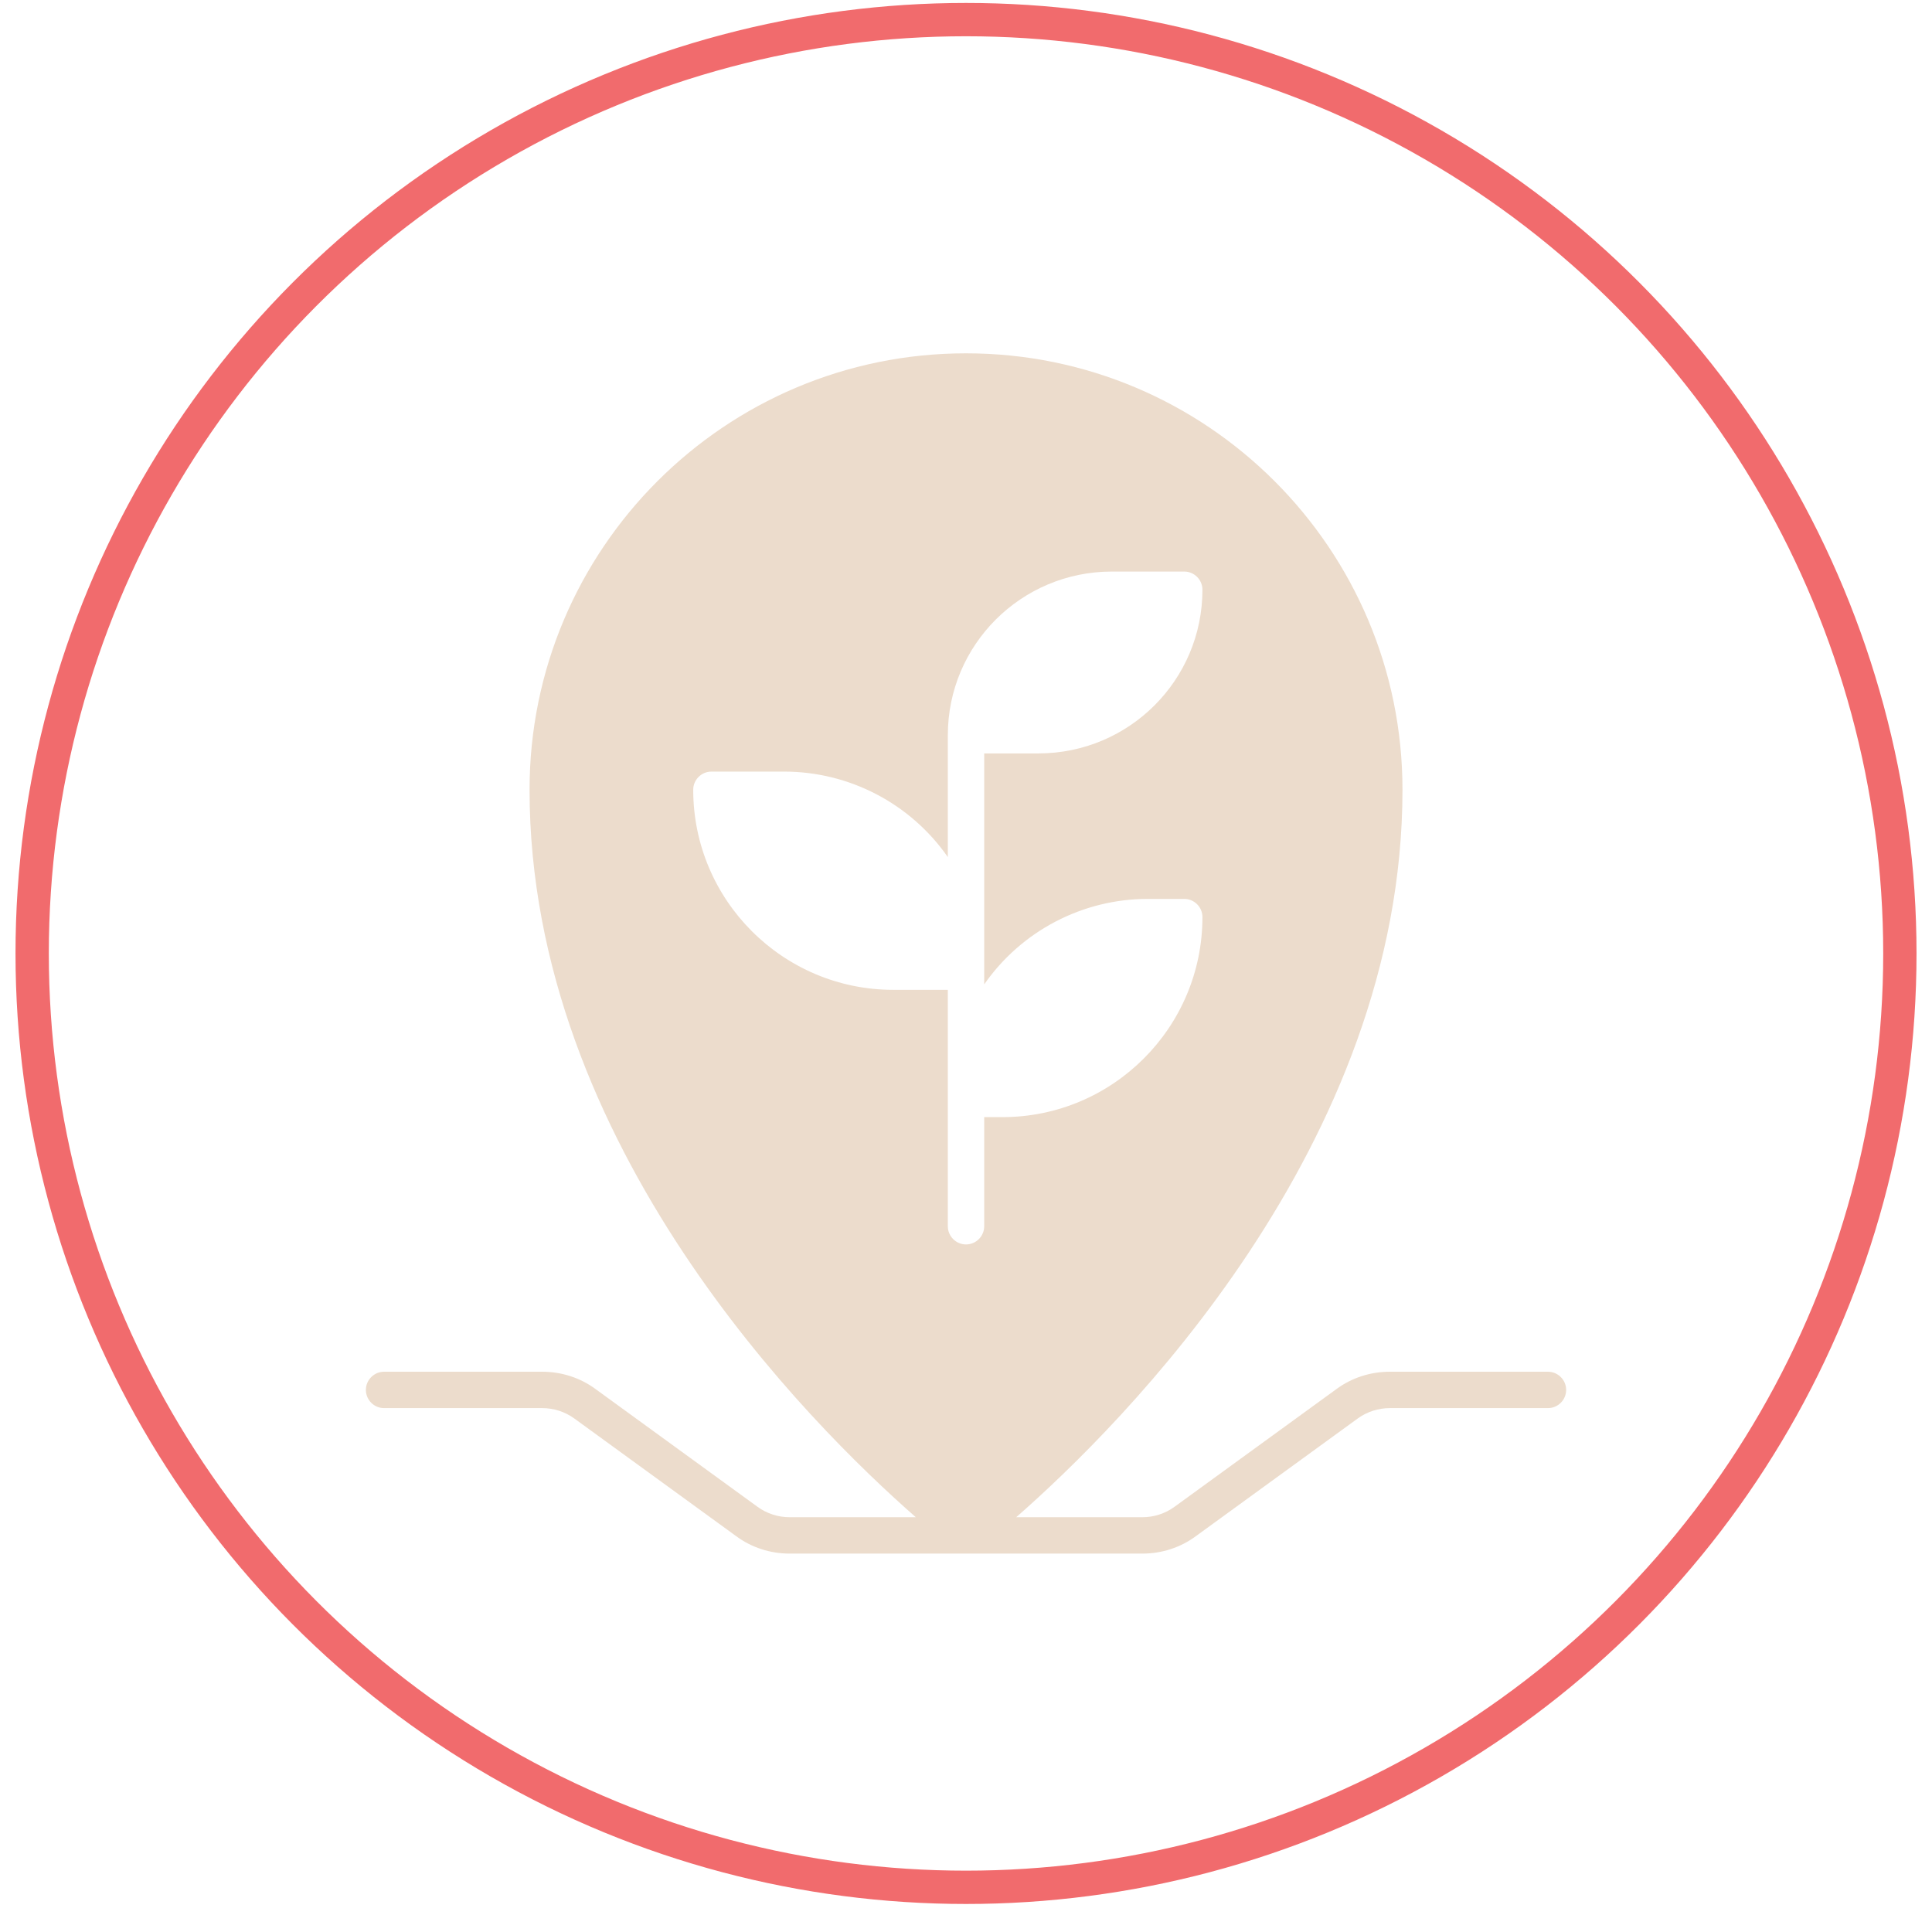 <svg width="116" height="115" viewBox="0 0 116 115" fill="none" xmlns="http://www.w3.org/2000/svg">
<circle cx="58.001" cy="57.247" r="56.07" stroke="#F16B6D" stroke-width="2"/>
<path d="M92.942 82.361H83.442C82.285 82.361 81.16 82.721 80.232 83.409L70.514 90.474C69.957 90.878 69.28 91.096 68.592 91.096H61.014C67.359 85.538 84.207 68.788 84.207 47.42C84.207 32.952 72.469 21.214 58.001 21.214C43.533 21.214 31.795 32.952 31.795 47.42C31.795 68.788 48.643 85.538 54.987 91.096H47.409C46.721 91.096 46.044 90.878 45.487 90.474L35.769 83.409C34.841 82.721 33.717 82.361 32.559 82.361H23.059C22.459 82.361 21.968 82.852 21.968 83.453C21.968 84.053 22.459 84.545 23.059 84.545H32.559C33.247 84.545 33.924 84.763 34.481 85.167L44.199 92.232C45.127 92.92 46.252 93.28 47.409 93.28H68.592C69.75 93.28 70.874 92.92 71.803 92.232L81.521 85.167C82.078 84.763 82.754 84.545 83.442 84.545H92.942C93.543 84.545 94.034 84.053 94.034 83.453C94.034 82.852 93.543 82.361 92.942 82.361ZM56.909 73.626V59.431H53.633C47.005 59.431 41.622 54.047 41.622 47.42C41.622 46.819 42.113 46.328 42.714 46.328H47.082C51.002 46.328 54.67 48.249 56.909 51.46V44.144C56.909 38.717 61.309 34.328 66.736 34.317H71.104C71.704 34.317 72.196 34.808 72.196 35.408C72.196 40.835 67.795 45.225 62.368 45.236H59.093V59.103C61.331 55.893 65 53.971 68.92 53.971H71.104C71.704 53.971 72.196 54.462 72.196 55.063C72.196 61.691 66.812 67.074 60.185 67.074H59.093V73.626C59.093 74.226 58.601 74.718 58.001 74.718C57.4 74.718 56.909 74.226 56.909 73.626Z" fill="#ECDCCC"/>
</svg>
